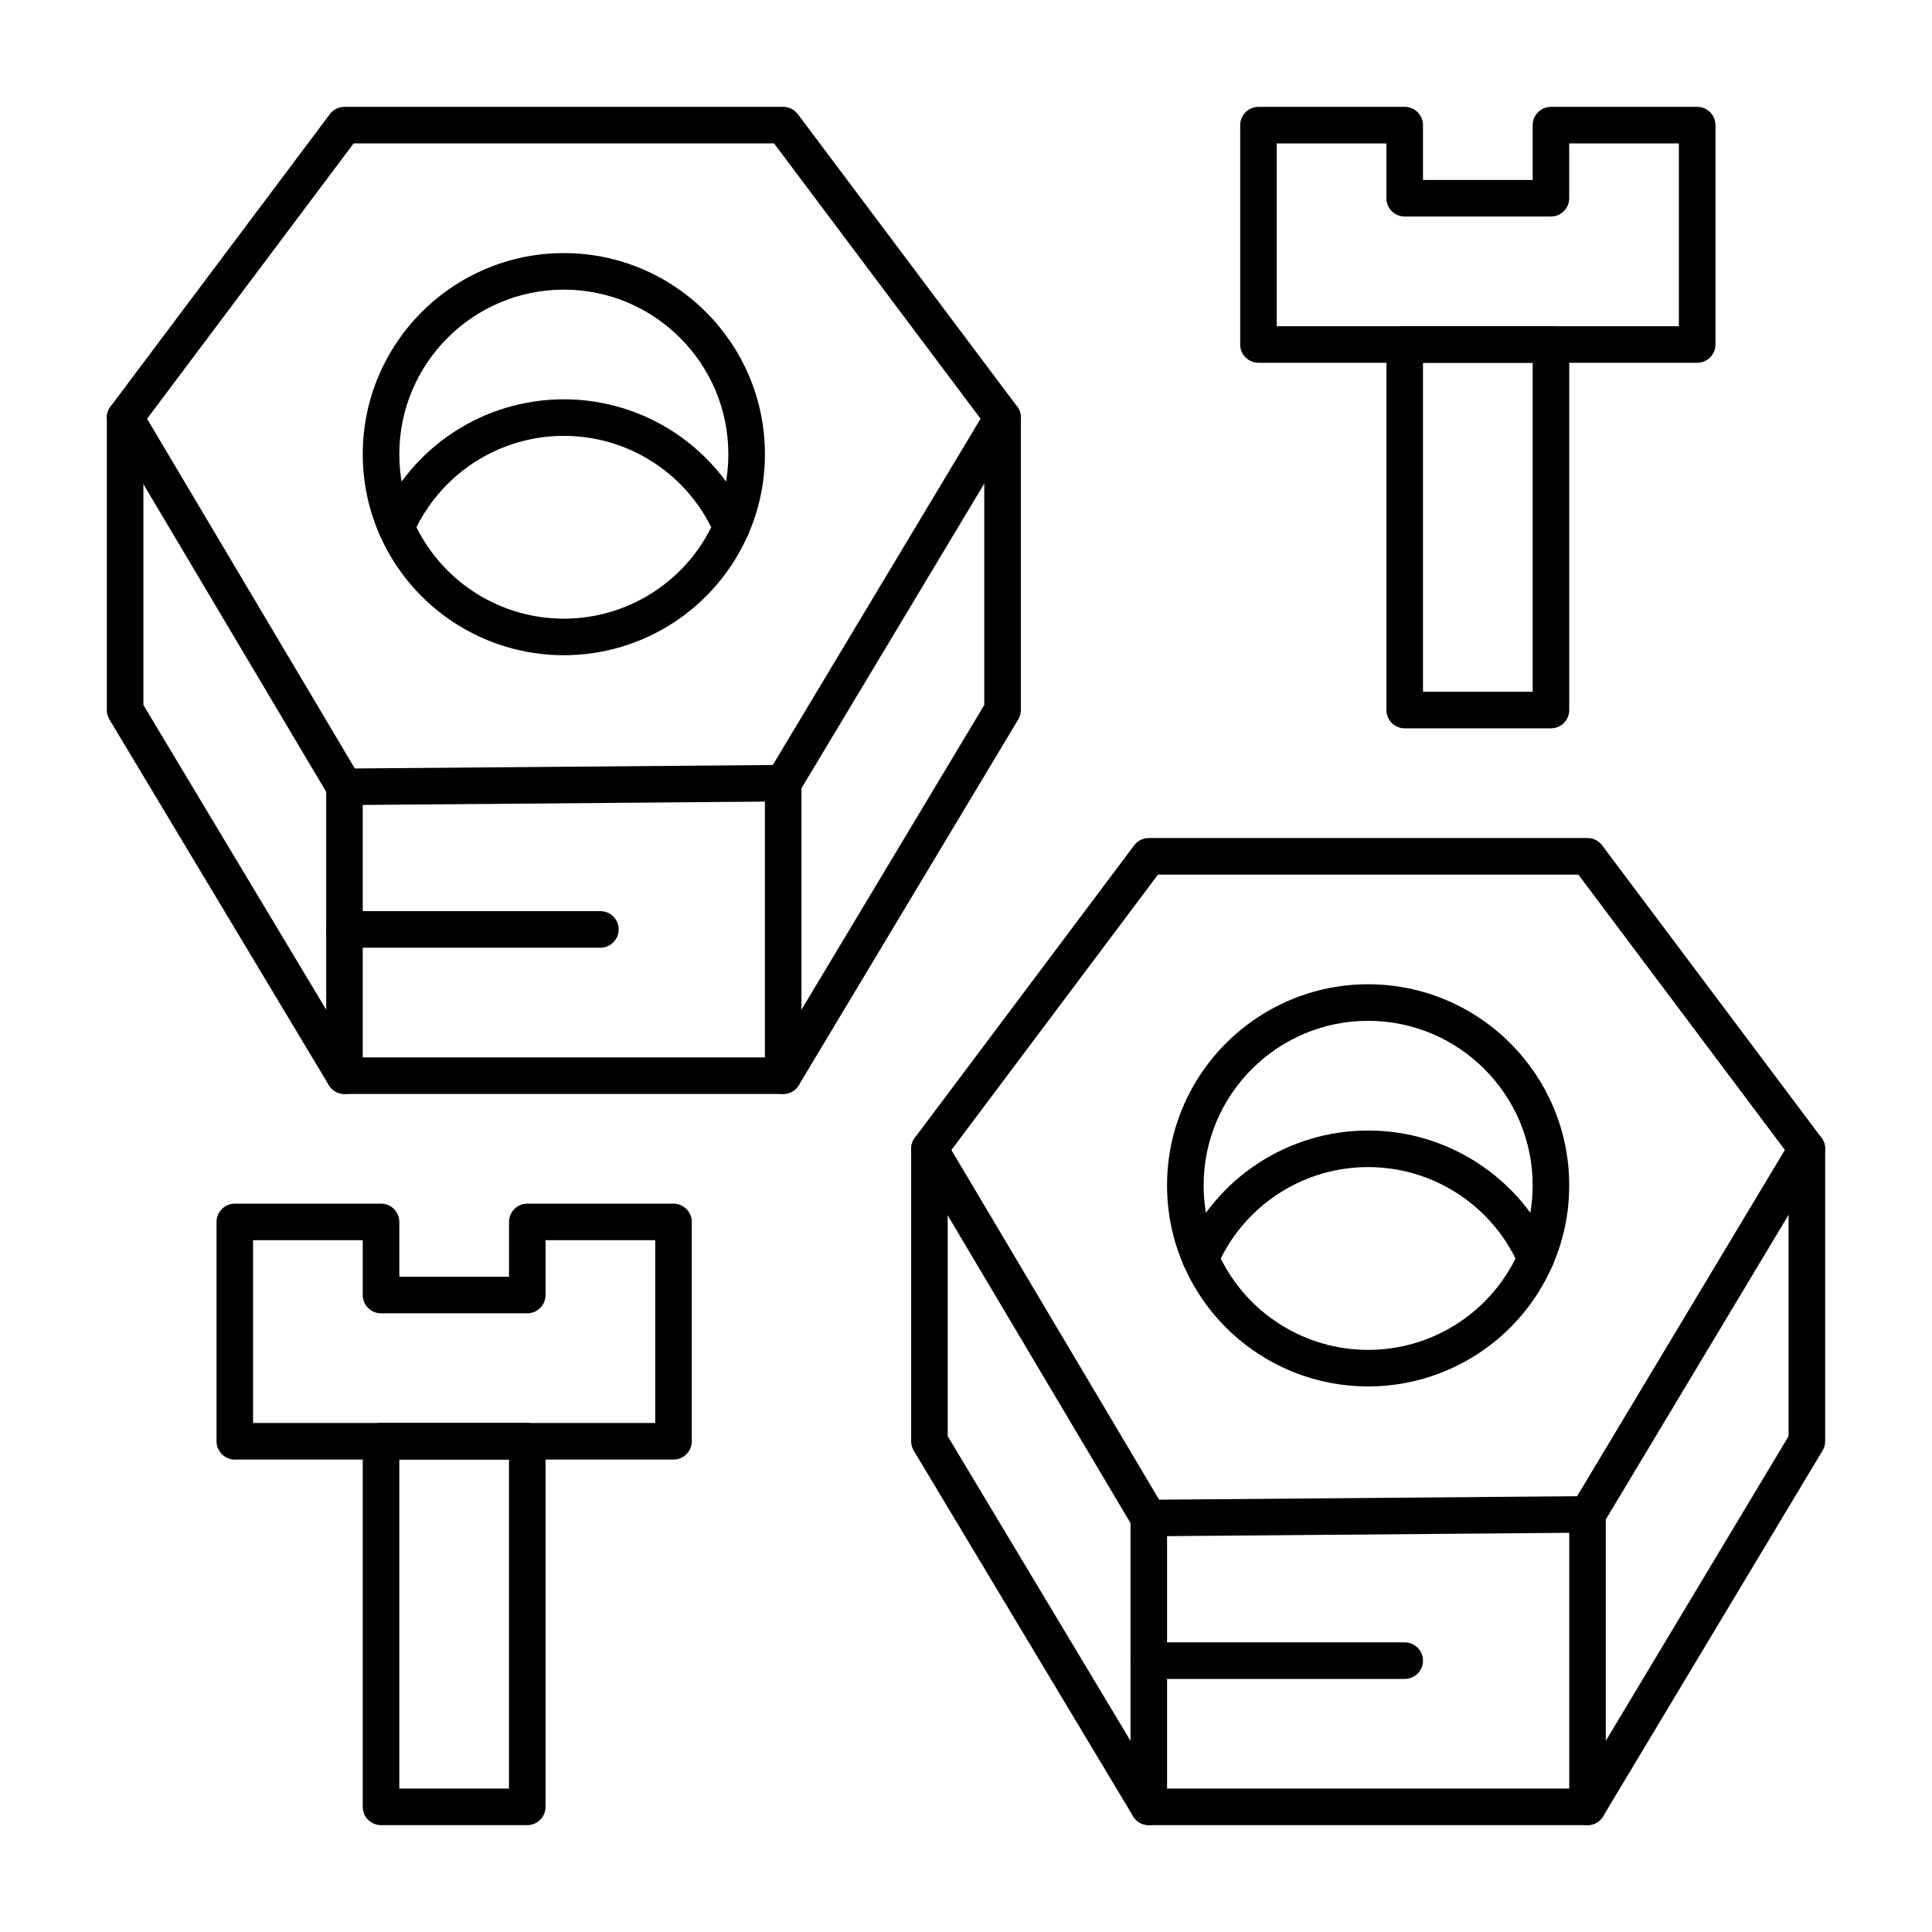 <?xml version="1.0" encoding="UTF-8"?>
<!-- Uploaded to: SVG Repo, www.svgrepo.com, Generator: SVG Repo Mixer Tools -->
<svg fill="#000000" width="800px" height="800px" version="1.1" viewBox="144 144 512 512" xmlns="http://www.w3.org/2000/svg">
 <g>
  <path d="m235.29 357.36c-1.707 0-3.293-0.898-4.164-2.371l-58.133-97.852c-1.004-1.684-0.891-3.809 0.289-5.379l58.133-77.508c0.914-1.219 2.352-1.938 3.875-1.938h116.27c1.523 0 2.961 0.719 3.875 1.938l58.133 77.508c1.184 1.574 1.293 3.711 0.277 5.398l-58.133 96.887c-0.867 1.449-2.426 2.336-4.113 2.352l-116.27 0.965h-0.039zm-52.312-102.38 55.055 92.672 110.77-0.918 55.059-91.766-54.727-72.965h-111.42z"/>
  <path d="m337.82 288.58c-0.648 0-1.305-0.129-1.938-0.406-2.453-1.07-3.57-3.93-2.5-6.379 2.414-5.523 3.637-11.391 3.637-17.438 0-24.039-19.559-43.598-43.598-43.598s-43.598 19.559-43.598 43.598c0 6.047 1.223 11.914 3.637 17.438 1.07 2.453-0.047 5.309-2.5 6.379-2.453 1.07-5.309-0.047-6.379-2.5-2.949-6.75-4.445-13.922-4.445-21.312 0-29.383 23.906-53.289 53.289-53.289 29.383 0 53.289 23.906 53.289 53.289 0 7.391-1.496 14.562-4.449 21.316-0.797 1.82-2.578 2.902-4.445 2.902z"/>
  <path d="m293.42 317.64c-21.18 0-40.352-12.547-48.84-31.969-0.539-1.238-0.539-2.644 0-3.879 8.488-19.422 27.66-31.973 48.84-31.973s40.352 12.547 48.84 31.969c0.539 1.238 0.539 2.644 0 3.879-8.488 19.426-27.656 31.973-48.84 31.973zm-39.055-33.91c7.34 14.781 22.441 24.223 39.059 24.223 16.613 0 31.715-9.438 39.059-24.223-7.34-14.781-22.441-24.223-39.059-24.223-16.617 0-31.719 9.441-39.059 24.223z"/>
  <path d="m351.55 433.91c-2.676 0-4.844-2.168-4.844-4.844v-77.508c0-2.676 2.168-4.844 4.844-4.844 2.676 0 4.844 2.168 4.844 4.844v77.508c0 2.676-2.168 4.844-4.844 4.844z"/>
  <path d="m235.29 433.91c-2.676 0-4.844-2.168-4.844-4.844v-76.547c0-2.676 2.168-4.844 4.844-4.844s4.844 2.168 4.844 4.844v76.543c0 2.68-2.172 4.848-4.844 4.848z"/>
  <path d="m351.55 433.91h-116.26c-1.703 0-3.277-0.895-4.156-2.352l-58.133-96.887c-0.449-0.754-0.688-1.617-0.688-2.492v-77.508c0-2.676 2.168-4.844 4.844-4.844 2.676 0 4.844 2.168 4.844 4.844v76.168l56.031 93.379h110.78l56.031-93.383v-76.168c0-2.676 2.168-4.844 4.844-4.844s4.844 2.168 4.844 4.844v77.508c0 0.879-0.238 1.738-0.691 2.492l-58.133 96.887c-0.875 1.461-2.449 2.356-4.152 2.356z"/>
  <path d="m448.44 551.14c-1.711 0-3.293-0.898-4.164-2.371l-58.133-97.852c-1-1.688-0.887-3.812 0.289-5.383l58.133-77.508c0.914-1.219 2.352-1.938 3.875-1.938h116.27c1.523 0 2.961 0.719 3.875 1.938l58.133 77.508c1.184 1.574 1.293 3.711 0.277 5.398l-58.133 96.887c-0.867 1.445-2.426 2.336-4.113 2.352l-116.27 0.965c-0.012 0.004-0.023 0.004-0.039 0.004zm-52.312-102.38 55.055 92.672 110.77-0.918 55.059-91.766-54.723-72.965h-111.42z"/>
  <path d="m550.97 482.35c-0.648 0-1.305-0.129-1.938-0.406-2.453-1.07-3.57-3.93-2.496-6.379 2.41-5.519 3.633-11.387 3.633-17.438 0-24.039-19.559-43.598-43.598-43.598-24.039 0-43.598 19.559-43.598 43.598 0 6.047 1.223 11.914 3.637 17.438 1.07 2.453-0.047 5.309-2.496 6.379-2.457 1.07-5.309-0.047-6.379-2.496-2.957-6.754-4.453-13.926-4.453-21.32 0-29.383 23.906-53.289 53.289-53.289 29.383 0 53.289 23.906 53.289 53.289 0 7.391-1.496 14.562-4.449 21.316-0.797 1.824-2.578 2.906-4.441 2.906z"/>
  <path d="m506.57 511.42c-21.18 0-40.352-12.547-48.84-31.969-0.539-1.234-0.539-2.644 0-3.879 8.488-19.426 27.656-31.973 48.84-31.973 21.18 0 40.352 12.547 48.84 31.969 0.539 1.234 0.539 2.644 0 3.879-8.488 19.426-27.66 31.973-48.84 31.973zm-39.059-33.91c7.34 14.781 22.441 24.223 39.059 24.223 16.613 0 31.719-9.438 39.059-24.223-7.34-14.781-22.441-24.223-39.059-24.223-16.617 0-31.719 9.441-39.059 24.223z"/>
  <path d="m564.71 627.68c-2.676 0-4.844-2.168-4.844-4.844v-77.508c0-2.676 2.168-4.844 4.844-4.844s4.844 2.168 4.844 4.844v77.508c0 2.672-2.168 4.844-4.844 4.844z"/>
  <path d="m448.44 627.68c-2.676 0-4.844-2.168-4.844-4.844v-76.547c0-2.676 2.168-4.844 4.844-4.844 2.676 0 4.844 2.168 4.844 4.844v76.543c0 2.676-2.168 4.848-4.844 4.848z"/>
  <path d="m564.71 627.68h-116.27c-1.703 0-3.277-0.895-4.152-2.352l-58.133-96.887c-0.453-0.754-0.691-1.617-0.691-2.496v-77.508c0-2.676 2.168-4.844 4.844-4.844 2.676 0 4.844 2.168 4.844 4.844v76.168l56.031 93.383h110.78l56.031-93.383v-76.168c0-2.676 2.168-4.844 4.844-4.844 2.676 0 4.844 2.168 4.844 4.844v77.508c0 0.879-0.238 1.738-0.691 2.492l-58.133 96.887c-0.871 1.461-2.449 2.356-4.148 2.356z"/>
  <path d="m516.26 588.93h-67.82c-2.676 0-4.844-2.168-4.844-4.844s2.168-4.844 4.844-4.844h67.82c2.676 0 4.844 2.168 4.844 4.844s-2.168 4.844-4.844 4.844z"/>
  <path d="m303.11 395.15h-67.82c-2.676 0-4.844-2.168-4.844-4.844 0-2.676 2.168-4.844 4.844-4.844h67.82c2.676 0 4.844 2.168 4.844 4.844 0 2.676-2.172 4.844-4.844 4.844z"/>
  <path d="m283.73 627.68h-38.754c-2.676 0-4.844-2.168-4.844-4.844v-96.891c0-2.676 2.168-4.844 4.844-4.844h38.754c2.676 0 4.844 2.168 4.844 4.844v96.887c0 2.676-2.168 4.848-4.844 4.848zm-33.91-9.691h29.066v-87.199h-29.066z"/>
  <path d="m322.49 530.8h-116.26c-2.676 0-4.844-2.168-4.844-4.844v-58.133c0-2.676 2.168-4.844 4.844-4.844h38.754c2.676 0 4.844 2.168 4.844 4.844v14.531h29.066v-14.531c0-2.676 2.168-4.844 4.844-4.844h38.754c2.676 0 4.844 2.168 4.844 4.844v58.133c0 2.672-2.168 4.844-4.844 4.844zm-111.42-9.691h106.57v-48.441h-29.066v14.531c0 2.676-2.168 4.844-4.844 4.844h-38.754c-2.676 0-4.844-2.168-4.844-4.844v-14.531h-29.066z"/>
  <path d="m555.02 337.02h-38.754c-2.676 0-4.844-2.168-4.844-4.844v-96.887c0-2.676 2.168-4.844 4.844-4.844h38.754c2.676 0 4.844 2.168 4.844 4.844v96.887c0 2.672-2.168 4.844-4.844 4.844zm-33.91-9.691h29.066v-87.195h-29.066z"/>
  <path d="m593.77 240.14h-116.26c-2.676 0-4.844-2.168-4.844-4.844v-58.133c0-2.676 2.168-4.844 4.844-4.844h38.754c2.676 0 4.844 2.168 4.844 4.844v14.531h29.066v-14.531c0-2.676 2.168-4.844 4.844-4.844h38.754c2.676 0 4.844 2.168 4.844 4.844v58.133c0.004 2.672-2.164 4.844-4.844 4.844zm-111.42-9.691h106.57v-48.441h-29.066v14.531c0 2.676-2.168 4.844-4.844 4.844h-38.754c-2.676 0-4.844-2.168-4.844-4.844v-14.531h-29.066z"/>
 </g>
</svg>